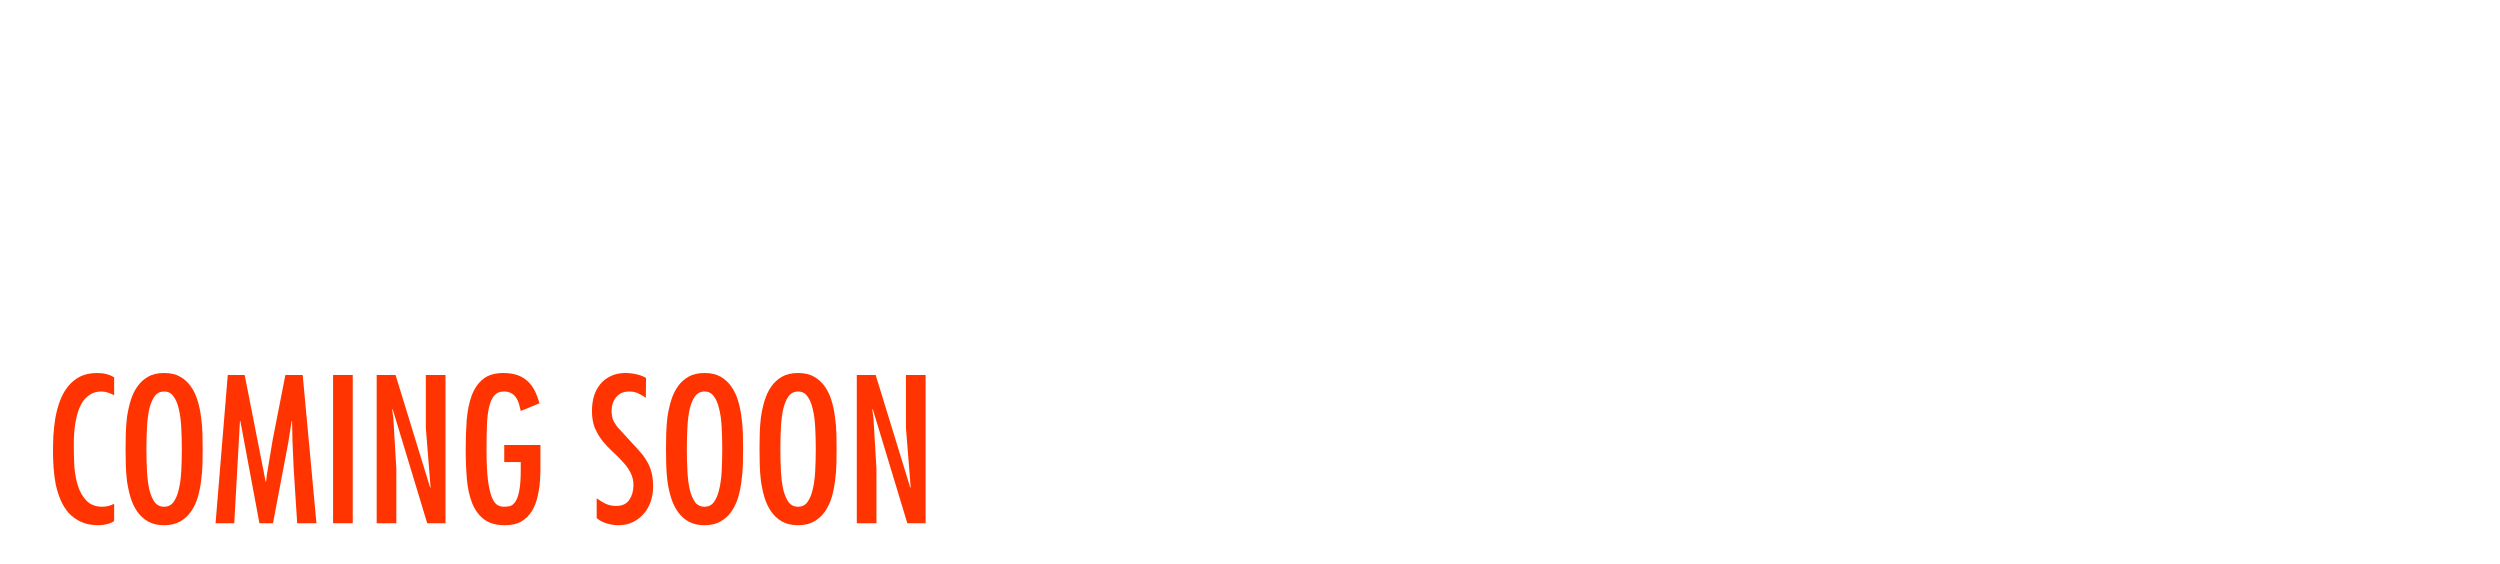 <?xml version="1.0" encoding="utf-8"?>
<svg xmlns="http://www.w3.org/2000/svg" fill="none" height="126" viewBox="0 0 559 126" width="559">
<g filter="url(#filter0_d_268_689)">
<path d="M539.482 4.952V14.802H528.858V26.34H538.215V36.19H528.858V48.151H539.622V58H518.375V4.952H539.482Z" fill="white"/>
</g>
<g filter="url(#filter1_d_268_689)">
<path d="M491.549 27.747L493.379 27.818C495.771 27.818 497.483 27.114 498.515 25.707C499.546 24.253 500.062 22.424 500.062 20.219C500.062 19.281 499.945 18.39 499.711 17.546C499.476 16.701 499.077 15.975 498.515 15.365C497.952 14.755 497.201 14.309 496.263 14.028C495.372 13.7 494.27 13.559 492.957 13.606H491.549V27.747ZM481.066 58V4.952H491.62C493.308 4.952 495.208 5.069 497.319 5.304C499.476 5.538 501.516 6.148 503.439 7.133C505.363 8.118 506.981 9.643 508.294 11.706C509.607 13.723 510.264 16.537 510.264 20.149C510.264 23.104 509.654 25.777 508.435 28.169C507.262 30.515 505.363 32.414 502.736 33.868L511.953 58H500.907L491.69 33.517H491.549V58H481.066Z" fill="white"/>
</g>
<g filter="url(#filter2_d_268_689)">
<path d="M476.278 4.952V14.802H467.976V58H457.493V14.802H449.262V4.952H476.278Z" fill="white"/>
</g>
<g filter="url(#filter3_d_268_689)">
<path d="M421.664 4.952L434.751 36.964L434.891 36.823C434.563 35.557 434.328 34.243 434.188 32.883C434.094 31.523 434.047 30.163 434.047 28.803V4.952H444.53V58H434.61L421.664 25.988L421.524 26.129L422.016 31.476L422.086 33.657V58H411.604V4.952H421.664Z" fill="white"/>
</g>
<g filter="url(#filter4_d_268_689)">
<path d="M405.159 4.952V14.802H394.536V26.34H403.893V36.19H394.536V48.151H405.3V58H384.053V4.952H405.159Z" fill="white"/>
</g>
<g filter="url(#filter5_d_268_689)">
<path d="M378.695 14.943C377.288 14.567 375.975 14.38 374.755 14.38C372.457 14.38 370.463 14.872 368.775 15.857C367.133 16.795 365.773 18.038 364.694 19.586C363.616 21.134 362.818 22.916 362.302 24.933C361.786 26.903 361.528 28.896 361.528 30.913C361.528 32.883 361.786 34.923 362.302 37.034C362.818 39.098 363.616 40.974 364.694 42.663C365.773 44.351 367.133 45.758 368.775 46.884C370.417 47.963 372.387 48.502 374.685 48.502C375.341 48.502 375.998 48.432 376.655 48.291C377.358 48.15 378.038 47.963 378.695 47.728V57.648C377.194 58.258 375.576 58.563 373.841 58.563C370.041 58.563 366.688 57.789 363.78 56.241C360.872 54.647 358.409 52.559 356.392 49.98C354.422 47.4 352.922 44.468 351.89 41.185C350.858 37.855 350.342 34.455 350.342 30.984C350.342 27.7 350.858 24.464 351.89 21.275C352.968 18.085 354.493 15.247 356.463 12.761C358.48 10.229 360.895 8.188 363.709 6.641C366.57 5.093 369.783 4.319 373.348 4.319C375.084 4.319 376.866 4.647 378.695 5.304V14.943Z" fill="white"/>
</g>
<g filter="url(#filter6_d_268_689)">
<path d="M306.947 4.952L312.434 19.375L313.208 21.978H313.349L314.545 18.038L319.259 4.952H331.008L318.626 32.602V58H308.143V32.602L295.408 4.952H306.947Z" fill="white"/>
</g>
<g filter="url(#filter7_d_268_689)">
<path d="M294.067 4.952V14.802H285.765V58H275.282V14.802H267.051V4.952H294.067Z" fill="white"/>
</g>
<g filter="url(#filter8_d_268_689)">
<path d="M262.276 4.952V58H251.793V4.952H262.276Z" fill="white"/>
</g>
<g filter="url(#filter9_d_268_689)">
<path d="M246.435 14.943C245.028 14.567 243.715 14.38 242.495 14.38C240.197 14.38 238.204 14.872 236.515 15.857C234.874 16.795 233.513 18.038 232.435 19.586C231.356 21.134 230.558 22.916 230.042 24.933C229.527 26.903 229.269 28.896 229.269 30.913C229.269 32.883 229.527 34.923 230.042 37.034C230.558 39.098 231.356 40.974 232.435 42.663C233.513 44.351 234.874 45.758 236.515 46.884C238.157 47.963 240.127 48.502 242.425 48.502C243.082 48.502 243.738 48.432 244.395 48.291C245.099 48.15 245.779 47.963 246.435 47.728V57.648C244.934 58.258 243.316 58.563 241.581 58.563C237.782 58.563 234.428 57.789 231.52 56.241C228.612 54.647 226.149 52.559 224.133 49.98C222.163 47.4 220.662 44.468 219.63 41.185C218.598 37.855 218.082 34.455 218.082 30.984C218.082 27.7 218.598 24.464 219.63 21.275C220.709 18.085 222.233 15.247 224.203 12.761C226.22 10.229 228.635 8.188 231.45 6.641C234.311 5.093 237.524 4.319 241.088 4.319C242.824 4.319 244.606 4.647 246.435 5.304V14.943Z" fill="white"/>
</g>
<g filter="url(#filter10_d_268_689)">
<path d="M181.113 26.622L179.917 18.601H179.776L178.651 26.622L176.399 40.763H183.787L181.113 26.622ZM185.757 4.952L198.491 58H187.304L185.334 49.065H174.711L172.811 58H162.398L174.711 4.952H185.757Z" fill="white"/>
</g>
<g filter="url(#filter11_d_268_689)">
<path d="M135.295 4.952L148.381 36.964L148.522 36.823C148.194 35.557 147.959 34.243 147.819 32.883C147.725 31.523 147.678 30.163 147.678 28.803V4.952H158.161V58H148.241L135.295 25.988L135.155 26.129L135.647 31.476L135.717 33.657V58H125.234V4.952H135.295Z" fill="white"/>
</g>
<g filter="url(#filter12_d_268_689)">
<path d="M117.786 4.952V58H107.303V4.952H117.786Z" fill="white"/>
</g>
<g filter="url(#filter13_d_268_689)">
<path d="M72.851 4.952L77.987 36.26H78.128L82.349 4.952H96.42L101.978 58H91.214L88.681 19.797H88.54L86.852 32.883L82.349 58H74.258L69.122 32.602L67.363 20.782V19.797H67.223L65.675 58H54.418L59.061 4.952H72.851Z" fill="white"/>
</g>
<g filter="url(#filter14_d_268_689)">
<path d="M40.764 4.952V48.151H51.74V58H30.281V4.952H40.764Z" fill="white"/>
</g>
<g filter="url(#filter15_d_268_689)">
<path d="M23.837 4.952V14.802H13.213V26.34H22.571V36.19H13.213V48.151H23.978V58H2.73V4.952H23.837Z" fill="white"/>
</g>
<g filter="url(#filter16_d_268_689)">
<path d="M184.316 89.695L184.975 100.82V113H180.578V79.845H184.799L192.539 105.041L192.627 104.953L191.571 91.674V79.845H195.968V113H191.879L184.14 87.452L184.052 87.54L184.316 89.695Z" fill="#FF3400"/>
</g>
<g filter="url(#filter17_d_268_689)">
<path d="M167.449 83.539C166.569 83.539 165.866 83.89 165.338 84.594C164.84 85.268 164.444 86.192 164.151 87.364C163.887 88.507 163.711 89.871 163.623 91.454C163.535 93.007 163.491 94.664 163.491 96.422C163.491 98.181 163.535 99.852 163.623 101.435C163.711 102.989 163.887 104.352 164.151 105.525C164.444 106.668 164.84 107.591 165.338 108.295C165.866 108.969 166.569 109.306 167.449 109.306C168.328 109.306 169.017 108.969 169.515 108.295C170.043 107.591 170.439 106.668 170.703 105.525C170.996 104.352 171.186 102.989 171.274 101.435C171.362 99.852 171.406 98.181 171.406 96.422C171.406 94.664 171.362 93.007 171.274 91.454C171.186 89.871 170.996 88.507 170.703 87.364C170.439 86.192 170.043 85.268 169.515 84.594C169.017 83.89 168.328 83.539 167.449 83.539ZM167.449 79.405C168.885 79.405 170.087 79.684 171.054 80.241C172.022 80.798 172.828 81.545 173.473 82.483C174.118 83.421 174.616 84.491 174.968 85.693C175.32 86.866 175.569 88.082 175.715 89.343C175.891 90.603 175.994 91.849 176.023 93.081C176.053 94.312 176.067 95.426 176.067 96.422C176.067 97.419 176.053 98.533 176.023 99.764C175.994 100.996 175.891 102.242 175.715 103.502C175.569 104.763 175.32 105.994 174.968 107.196C174.616 108.368 174.118 109.424 173.473 110.362C172.828 111.3 172.007 112.047 171.01 112.604C170.043 113.161 168.856 113.44 167.449 113.44C166.042 113.44 164.84 113.161 163.843 112.604C162.876 112.047 162.069 111.3 161.424 110.362C160.78 109.424 160.281 108.368 159.929 107.196C159.578 105.994 159.314 104.763 159.138 103.502C158.991 102.242 158.903 100.996 158.874 99.764C158.845 98.533 158.83 97.419 158.83 96.422C158.83 95.426 158.845 94.312 158.874 93.081C158.903 91.849 158.991 90.603 159.138 89.343C159.314 88.082 159.578 86.866 159.929 85.693C160.281 84.491 160.78 83.421 161.424 82.483C162.069 81.545 162.876 80.798 163.843 80.241C164.81 79.684 166.012 79.405 167.449 79.405Z" fill="#FF3400"/>
</g>
<g filter="url(#filter18_d_268_689)">
<path d="M146.537 83.539C145.657 83.539 144.954 83.89 144.426 84.594C143.928 85.268 143.532 86.192 143.239 87.364C142.975 88.507 142.799 89.871 142.711 91.454C142.623 93.007 142.579 94.664 142.579 96.422C142.579 98.181 142.623 99.852 142.711 101.435C142.799 102.989 142.975 104.352 143.239 105.525C143.532 106.668 143.928 107.591 144.426 108.295C144.954 108.969 145.657 109.306 146.537 109.306C147.416 109.306 148.105 108.969 148.603 108.295C149.131 107.591 149.527 106.668 149.79 105.525C150.084 104.352 150.274 102.989 150.362 101.435C150.45 99.852 150.494 98.181 150.494 96.422C150.494 94.664 150.45 93.007 150.362 91.454C150.274 89.871 150.084 88.507 149.79 87.364C149.527 86.192 149.131 85.268 148.603 84.594C148.105 83.89 147.416 83.539 146.537 83.539ZM146.537 79.405C147.973 79.405 149.175 79.684 150.142 80.241C151.11 80.798 151.916 81.545 152.561 82.483C153.206 83.421 153.704 84.491 154.056 85.693C154.408 86.866 154.657 88.082 154.803 89.343C154.979 90.603 155.082 91.849 155.111 93.081C155.14 94.312 155.155 95.426 155.155 96.422C155.155 97.419 155.14 98.533 155.111 99.764C155.082 100.996 154.979 102.242 154.803 103.502C154.657 104.763 154.408 105.994 154.056 107.196C153.704 108.368 153.206 109.424 152.561 110.362C151.916 111.3 151.095 112.047 150.098 112.604C149.131 113.161 147.944 113.44 146.537 113.44C145.129 113.44 143.928 113.161 142.931 112.604C141.963 112.047 141.157 111.3 140.512 110.362C139.867 109.424 139.369 108.368 139.017 107.196C138.665 105.994 138.402 104.763 138.226 103.502C138.079 102.242 137.991 100.996 137.962 99.764C137.933 98.533 137.918 97.419 137.918 96.422C137.918 95.426 137.933 94.312 137.962 93.081C137.991 91.849 138.079 90.603 138.226 89.343C138.402 88.082 138.665 86.866 139.017 85.693C139.369 84.491 139.867 83.421 140.512 82.483C141.157 81.545 141.963 80.798 142.931 80.241C143.898 79.684 145.1 79.405 146.537 79.405Z" fill="#FF3400"/>
</g>
<g filter="url(#filter19_d_268_689)">
<path d="M133.41 84.946C132.823 84.535 132.237 84.198 131.651 83.934C131.094 83.671 130.434 83.539 129.672 83.539C128.441 83.539 127.473 83.964 126.77 84.814C126.096 85.664 125.759 86.661 125.759 87.804C125.759 88.537 125.847 89.182 126.022 89.739C126.228 90.266 126.55 90.823 126.99 91.41L130.332 95.059C131.065 95.822 131.724 96.555 132.31 97.258C132.897 97.932 133.395 98.65 133.805 99.413C134.216 100.146 134.524 100.952 134.729 101.831C134.934 102.681 135.037 103.663 135.037 104.777C135.037 105.95 134.861 107.064 134.509 108.119C134.157 109.145 133.644 110.054 132.97 110.845C132.296 111.637 131.475 112.267 130.508 112.736C129.569 113.205 128.485 113.44 127.254 113.44C126.403 113.44 125.553 113.308 124.703 113.044C123.853 112.81 123.091 112.414 122.417 111.857V107.416C123.091 107.914 123.765 108.324 124.439 108.647C125.143 108.969 125.92 109.131 126.77 109.131C128.118 109.131 129.1 108.676 129.716 107.767C130.332 106.829 130.639 105.745 130.639 104.513C130.639 103.399 130.405 102.432 129.936 101.611C129.496 100.761 128.925 99.97 128.221 99.237C127.547 98.475 126.799 97.727 125.978 96.994C125.187 96.261 124.439 95.47 123.736 94.62C123.062 93.74 122.49 92.773 122.021 91.718C121.581 90.633 121.361 89.358 121.361 87.892C121.361 86.719 121.508 85.62 121.801 84.594C122.124 83.568 122.593 82.674 123.208 81.912C123.824 81.15 124.601 80.549 125.539 80.109C126.477 79.64 127.561 79.405 128.793 79.405C129.643 79.405 130.449 79.493 131.211 79.669C132.003 79.816 132.75 80.094 133.454 80.505L133.41 84.946Z" fill="#FF3400"/>
</g>
<g filter="url(#filter20_d_268_689)">
<path d="M109.838 95.499V96.027C109.838 97.082 109.838 98.255 109.838 99.545C109.868 100.805 109.838 102.08 109.75 103.37C109.662 104.66 109.472 105.906 109.179 107.108C108.915 108.31 108.49 109.38 107.904 110.318C107.317 111.256 106.54 112.018 105.573 112.604C104.606 113.161 103.389 113.44 101.923 113.44C99.959 113.44 98.391 113 97.218 112.121C96.075 111.241 95.196 110.039 94.58 108.515C93.964 106.961 93.569 105.158 93.393 103.106C93.217 101.054 93.129 98.856 93.129 96.51C93.129 94.195 93.202 92.011 93.349 89.959C93.525 87.877 93.891 86.06 94.448 84.506C95.034 82.923 95.885 81.677 96.999 80.768C98.112 79.86 99.622 79.405 101.528 79.405C102.7 79.405 103.726 79.552 104.606 79.845C105.485 80.138 106.247 80.578 106.892 81.164C107.537 81.721 108.079 82.425 108.519 83.275C108.959 84.125 109.325 85.092 109.619 86.177L105.441 87.892C105.324 87.335 105.192 86.807 105.045 86.309C104.899 85.781 104.679 85.312 104.386 84.902C104.122 84.491 103.77 84.169 103.33 83.934C102.891 83.671 102.334 83.539 101.66 83.539C100.751 83.539 100.033 83.847 99.505 84.462C99.007 85.048 98.625 85.898 98.362 87.013C98.098 88.126 97.936 89.49 97.878 91.102C97.819 92.685 97.79 94.473 97.79 96.466C97.79 99.339 97.893 101.626 98.098 103.326C98.332 105.026 98.625 106.316 98.977 107.196C99.358 108.075 99.769 108.647 100.208 108.911C100.677 109.175 101.161 109.306 101.66 109.306C102.099 109.306 102.539 109.262 102.979 109.174C103.448 109.057 103.858 108.735 104.21 108.207C104.591 107.679 104.884 106.873 105.089 105.789C105.324 104.675 105.441 103.121 105.441 101.128V99.325H101.747V95.499H109.838Z" fill="#FF3400"/>
</g>
<g filter="url(#filter21_d_268_689)">
<path d="M76.962 89.695L77.622 100.82V113H73.225V79.845H77.446L85.185 105.041L85.273 104.953L84.218 91.674V79.845H88.615V113H84.525L76.786 87.452L76.698 87.54L76.962 89.695Z" fill="#FF3400"/>
</g>
<g filter="url(#filter22_d_268_689)">
<path d="M67.874 113H63.477V79.845H67.874V113Z" fill="#FF3400"/>
</g>
<g filter="url(#filter23_d_268_689)">
<path d="M43.709 79.845L48.414 103.766H48.502L48.634 102.403L49.953 94.444L52.811 79.845H56.681L59.759 113H55.45L54.658 100.644L54.394 94.488L54.306 90.135H54.218L53.471 94.884L50.041 113H47.007L42.742 90.135H42.654L41.379 113H37.201L39.928 79.845H43.709Z" fill="#FF3400"/>
</g>
<g filter="url(#filter24_d_268_689)">
<path d="M25.699 83.539C24.819 83.539 24.116 83.89 23.588 84.594C23.09 85.268 22.694 86.192 22.401 87.364C22.137 88.507 21.961 89.871 21.873 91.454C21.785 93.007 21.741 94.664 21.741 96.422C21.741 98.181 21.785 99.852 21.873 101.435C21.961 102.989 22.137 104.352 22.401 105.525C22.694 106.668 23.09 107.591 23.588 108.295C24.116 108.969 24.819 109.306 25.699 109.306C26.578 109.306 27.267 108.969 27.765 108.295C28.293 107.591 28.689 106.668 28.953 105.525C29.246 104.352 29.436 102.989 29.524 101.435C29.612 99.852 29.656 98.181 29.656 96.422C29.656 94.664 29.612 93.007 29.524 91.454C29.436 89.871 29.246 88.507 28.953 87.364C28.689 86.192 28.293 85.268 27.765 84.594C27.267 83.89 26.578 83.539 25.699 83.539ZM25.699 79.405C27.135 79.405 28.337 79.684 29.304 80.241C30.272 80.798 31.078 81.545 31.723 82.483C32.368 83.421 32.866 84.491 33.218 85.693C33.57 86.866 33.819 88.082 33.965 89.343C34.141 90.603 34.244 91.849 34.273 93.081C34.303 94.312 34.317 95.426 34.317 96.422C34.317 97.419 34.303 98.533 34.273 99.764C34.244 100.996 34.141 102.242 33.965 103.502C33.819 104.763 33.57 105.994 33.218 107.196C32.866 108.368 32.368 109.424 31.723 110.362C31.078 111.3 30.257 112.047 29.26 112.604C28.293 113.161 27.106 113.44 25.699 113.44C24.291 113.44 23.09 113.161 22.093 112.604C21.125 112.047 20.319 111.3 19.674 110.362C19.029 109.424 18.531 108.368 18.179 107.196C17.828 105.994 17.564 104.763 17.388 103.502C17.241 102.242 17.153 100.996 17.124 99.764C17.095 98.533 17.08 97.419 17.08 96.422C17.08 95.426 17.095 94.312 17.124 93.081C17.153 91.849 17.241 90.603 17.388 89.343C17.564 88.082 17.828 86.866 18.179 85.693C18.531 84.491 19.029 83.421 19.674 82.483C20.319 81.545 21.125 80.798 22.093 80.241C23.06 79.684 24.262 79.405 25.699 79.405Z" fill="#FF3400"/>
</g>
<g filter="url(#filter25_d_268_689)">
<path d="M14.523 84.374C14.083 84.14 13.629 83.949 13.16 83.802C12.691 83.627 12.207 83.539 11.709 83.539C10.683 83.539 9.818 83.773 9.114 84.242C8.411 84.682 7.825 85.283 7.356 86.045C6.916 86.778 6.564 87.613 6.3 88.552C6.036 89.49 5.846 90.442 5.729 91.41C5.611 92.377 5.538 93.33 5.509 94.268C5.509 95.177 5.509 95.968 5.509 96.642C5.509 97.756 5.553 99.046 5.641 100.512C5.758 101.948 6.022 103.326 6.432 104.645C6.843 105.935 7.473 107.035 8.323 107.943C9.202 108.852 10.39 109.306 11.885 109.306C12.793 109.306 13.673 109.087 14.523 108.647V112.516C13.966 112.868 13.394 113.103 12.808 113.22C12.251 113.367 11.65 113.44 11.005 113.44C9.51 113.44 8.22 113.191 7.136 112.692C6.051 112.194 5.128 111.534 4.365 110.714C3.633 109.863 3.032 108.896 2.563 107.811C2.094 106.697 1.727 105.539 1.463 104.338C1.229 103.106 1.068 101.86 0.98 100.6C0.892 99.339 0.848 98.123 0.848 96.95C0.848 95.836 0.877 94.634 0.936 93.344C1.024 92.055 1.17 90.765 1.375 89.475C1.61 88.156 1.947 86.895 2.387 85.693C2.826 84.491 3.413 83.421 4.146 82.483C4.878 81.545 5.773 80.798 6.828 80.241C7.913 79.684 9.202 79.405 10.697 79.405C11.46 79.405 12.119 79.479 12.676 79.625C13.262 79.742 13.878 79.992 14.523 80.373V84.374Z" fill="#FF3400"/>
</g>
<defs>
<filter color-interpolation-filters="sRGB" filterUnits="userSpaceOnUse" height="69.248" id="filter0_d_268_689" width="40.348" x="518.375" y="0.852">
<feFlood flood-opacity="0" result="BackgroundImageFix"/>
<feColorMatrix in="SourceAlpha" result="hardAlpha" type="matrix" values="0 0 0 0 0 0 0 0 0 0 0 0 0 0 0 0 0 0 127 0"/>
<feOffset dx="11" dy="4"/>
<feGaussianBlur stdDeviation="4.05"/>
<feComposite in2="hardAlpha" operator="out"/>
<feColorMatrix type="matrix" values="0 0 0 0 0 0 0 0 0 0 0 0 0 0 0 0 0 0 0.25 0"/>
<feBlend in2="BackgroundImageFix" mode="normal" result="effect1_dropShadow_268_689"/>
<feBlend in="SourceGraphic" in2="effect1_dropShadow_268_689" mode="normal" result="shape"/>
</filter>
<filter color-interpolation-filters="sRGB" filterUnits="userSpaceOnUse" height="69.248" id="filter1_d_268_689" width="49.987" x="481.066" y="0.852">
<feFlood flood-opacity="0" result="BackgroundImageFix"/>
<feColorMatrix in="SourceAlpha" result="hardAlpha" type="matrix" values="0 0 0 0 0 0 0 0 0 0 0 0 0 0 0 0 0 0 127 0"/>
<feOffset dx="11" dy="4"/>
<feGaussianBlur stdDeviation="4.05"/>
<feComposite in2="hardAlpha" operator="out"/>
<feColorMatrix type="matrix" values="0 0 0 0 0 0 0 0 0 0 0 0 0 0 0 0 0 0 0.25 0"/>
<feBlend in2="BackgroundImageFix" mode="normal" result="effect1_dropShadow_268_689"/>
<feBlend in="SourceGraphic" in2="effect1_dropShadow_268_689" mode="normal" result="shape"/>
</filter>
<filter color-interpolation-filters="sRGB" filterUnits="userSpaceOnUse" height="69.248" id="filter2_d_268_689" width="46.116" x="449.262" y="0.852">
<feFlood flood-opacity="0" result="BackgroundImageFix"/>
<feColorMatrix in="SourceAlpha" result="hardAlpha" type="matrix" values="0 0 0 0 0 0 0 0 0 0 0 0 0 0 0 0 0 0 127 0"/>
<feOffset dx="11" dy="4"/>
<feGaussianBlur stdDeviation="4.05"/>
<feComposite in2="hardAlpha" operator="out"/>
<feColorMatrix type="matrix" values="0 0 0 0 0 0 0 0 0 0 0 0 0 0 0 0 0 0 0.25 0"/>
<feBlend in2="BackgroundImageFix" mode="normal" result="effect1_dropShadow_268_689"/>
<feBlend in="SourceGraphic" in2="effect1_dropShadow_268_689" mode="normal" result="shape"/>
</filter>
<filter color-interpolation-filters="sRGB" filterUnits="userSpaceOnUse" height="69.248" id="filter3_d_268_689" width="52.026" x="411.604" y="0.852">
<feFlood flood-opacity="0" result="BackgroundImageFix"/>
<feColorMatrix in="SourceAlpha" result="hardAlpha" type="matrix" values="0 0 0 0 0 0 0 0 0 0 0 0 0 0 0 0 0 0 127 0"/>
<feOffset dx="11" dy="4"/>
<feGaussianBlur stdDeviation="4.05"/>
<feComposite in2="hardAlpha" operator="out"/>
<feColorMatrix type="matrix" values="0 0 0 0 0 0 0 0 0 0 0 0 0 0 0 0 0 0 0.25 0"/>
<feBlend in2="BackgroundImageFix" mode="normal" result="effect1_dropShadow_268_689"/>
<feBlend in="SourceGraphic" in2="effect1_dropShadow_268_689" mode="normal" result="shape"/>
</filter>
<filter color-interpolation-filters="sRGB" filterUnits="userSpaceOnUse" height="69.248" id="filter4_d_268_689" width="40.348" x="384.053" y="0.852">
<feFlood flood-opacity="0" result="BackgroundImageFix"/>
<feColorMatrix in="SourceAlpha" result="hardAlpha" type="matrix" values="0 0 0 0 0 0 0 0 0 0 0 0 0 0 0 0 0 0 127 0"/>
<feOffset dx="11" dy="4"/>
<feGaussianBlur stdDeviation="4.05"/>
<feComposite in2="hardAlpha" operator="out"/>
<feColorMatrix type="matrix" values="0 0 0 0 0 0 0 0 0 0 0 0 0 0 0 0 0 0 0.25 0"/>
<feBlend in2="BackgroundImageFix" mode="normal" result="effect1_dropShadow_268_689"/>
<feBlend in="SourceGraphic" in2="effect1_dropShadow_268_689" mode="normal" result="shape"/>
</filter>
<filter color-interpolation-filters="sRGB" filterUnits="userSpaceOnUse" height="70.444" id="filter5_d_268_689" width="47.453" x="350.342" y="0.219">
<feFlood flood-opacity="0" result="BackgroundImageFix"/>
<feColorMatrix in="SourceAlpha" result="hardAlpha" type="matrix" values="0 0 0 0 0 0 0 0 0 0 0 0 0 0 0 0 0 0 127 0"/>
<feOffset dx="11" dy="4"/>
<feGaussianBlur stdDeviation="4.05"/>
<feComposite in2="hardAlpha" operator="out"/>
<feColorMatrix type="matrix" values="0 0 0 0 0 0 0 0 0 0 0 0 0 0 0 0 0 0 0.25 0"/>
<feBlend in2="BackgroundImageFix" mode="normal" result="effect1_dropShadow_268_689"/>
<feBlend in="SourceGraphic" in2="effect1_dropShadow_268_689" mode="normal" result="shape"/>
</filter>
<filter color-interpolation-filters="sRGB" filterUnits="userSpaceOnUse" height="69.248" id="filter6_d_268_689" width="54.7" x="295.408" y="0.852">
<feFlood flood-opacity="0" result="BackgroundImageFix"/>
<feColorMatrix in="SourceAlpha" result="hardAlpha" type="matrix" values="0 0 0 0 0 0 0 0 0 0 0 0 0 0 0 0 0 0 127 0"/>
<feOffset dx="11" dy="4"/>
<feGaussianBlur stdDeviation="4.05"/>
<feComposite in2="hardAlpha" operator="out"/>
<feColorMatrix type="matrix" values="0 0 0 0 0 0 0 0 0 0 0 0 0 0 0 0 0 0 0.25 0"/>
<feBlend in2="BackgroundImageFix" mode="normal" result="effect1_dropShadow_268_689"/>
<feBlend in="SourceGraphic" in2="effect1_dropShadow_268_689" mode="normal" result="shape"/>
</filter>
<filter color-interpolation-filters="sRGB" filterUnits="userSpaceOnUse" height="69.248" id="filter7_d_268_689" width="46.116" x="267.051" y="0.852">
<feFlood flood-opacity="0" result="BackgroundImageFix"/>
<feColorMatrix in="SourceAlpha" result="hardAlpha" type="matrix" values="0 0 0 0 0 0 0 0 0 0 0 0 0 0 0 0 0 0 127 0"/>
<feOffset dx="11" dy="4"/>
<feGaussianBlur stdDeviation="4.05"/>
<feComposite in2="hardAlpha" operator="out"/>
<feColorMatrix type="matrix" values="0 0 0 0 0 0 0 0 0 0 0 0 0 0 0 0 0 0 0.25 0"/>
<feBlend in2="BackgroundImageFix" mode="normal" result="effect1_dropShadow_268_689"/>
<feBlend in="SourceGraphic" in2="effect1_dropShadow_268_689" mode="normal" result="shape"/>
</filter>
<filter color-interpolation-filters="sRGB" filterUnits="userSpaceOnUse" height="69.248" id="filter8_d_268_689" width="29.582" x="251.793" y="0.852">
<feFlood flood-opacity="0" result="BackgroundImageFix"/>
<feColorMatrix in="SourceAlpha" result="hardAlpha" type="matrix" values="0 0 0 0 0 0 0 0 0 0 0 0 0 0 0 0 0 0 127 0"/>
<feOffset dx="11" dy="4"/>
<feGaussianBlur stdDeviation="4.05"/>
<feComposite in2="hardAlpha" operator="out"/>
<feColorMatrix type="matrix" values="0 0 0 0 0 0 0 0 0 0 0 0 0 0 0 0 0 0 0.25 0"/>
<feBlend in2="BackgroundImageFix" mode="normal" result="effect1_dropShadow_268_689"/>
<feBlend in="SourceGraphic" in2="effect1_dropShadow_268_689" mode="normal" result="shape"/>
</filter>
<filter color-interpolation-filters="sRGB" filterUnits="userSpaceOnUse" height="70.444" id="filter9_d_268_689" width="47.453" x="218.082" y="0.219">
<feFlood flood-opacity="0" result="BackgroundImageFix"/>
<feColorMatrix in="SourceAlpha" result="hardAlpha" type="matrix" values="0 0 0 0 0 0 0 0 0 0 0 0 0 0 0 0 0 0 127 0"/>
<feOffset dx="11" dy="4"/>
<feGaussianBlur stdDeviation="4.05"/>
<feComposite in2="hardAlpha" operator="out"/>
<feColorMatrix type="matrix" values="0 0 0 0 0 0 0 0 0 0 0 0 0 0 0 0 0 0 0.25 0"/>
<feBlend in2="BackgroundImageFix" mode="normal" result="effect1_dropShadow_268_689"/>
<feBlend in="SourceGraphic" in2="effect1_dropShadow_268_689" mode="normal" result="shape"/>
</filter>
<filter color-interpolation-filters="sRGB" filterUnits="userSpaceOnUse" height="69.248" id="filter10_d_268_689" width="55.192" x="162.398" y="0.852">
<feFlood flood-opacity="0" result="BackgroundImageFix"/>
<feColorMatrix in="SourceAlpha" result="hardAlpha" type="matrix" values="0 0 0 0 0 0 0 0 0 0 0 0 0 0 0 0 0 0 127 0"/>
<feOffset dx="11" dy="4"/>
<feGaussianBlur stdDeviation="4.05"/>
<feComposite in2="hardAlpha" operator="out"/>
<feColorMatrix type="matrix" values="0 0 0 0 0 0 0 0 0 0 0 0 0 0 0 0 0 0 0.25 0"/>
<feBlend in2="BackgroundImageFix" mode="normal" result="effect1_dropShadow_268_689"/>
<feBlend in="SourceGraphic" in2="effect1_dropShadow_268_689" mode="normal" result="shape"/>
</filter>
<filter color-interpolation-filters="sRGB" filterUnits="userSpaceOnUse" height="69.248" id="filter11_d_268_689" width="52.026" x="125.234" y="0.852">
<feFlood flood-opacity="0" result="BackgroundImageFix"/>
<feColorMatrix in="SourceAlpha" result="hardAlpha" type="matrix" values="0 0 0 0 0 0 0 0 0 0 0 0 0 0 0 0 0 0 127 0"/>
<feOffset dx="11" dy="4"/>
<feGaussianBlur stdDeviation="4.05"/>
<feComposite in2="hardAlpha" operator="out"/>
<feColorMatrix type="matrix" values="0 0 0 0 0 0 0 0 0 0 0 0 0 0 0 0 0 0 0.25 0"/>
<feBlend in2="BackgroundImageFix" mode="normal" result="effect1_dropShadow_268_689"/>
<feBlend in="SourceGraphic" in2="effect1_dropShadow_268_689" mode="normal" result="shape"/>
</filter>
<filter color-interpolation-filters="sRGB" filterUnits="userSpaceOnUse" height="69.248" id="filter12_d_268_689" width="29.582" x="107.303" y="0.852">
<feFlood flood-opacity="0" result="BackgroundImageFix"/>
<feColorMatrix in="SourceAlpha" result="hardAlpha" type="matrix" values="0 0 0 0 0 0 0 0 0 0 0 0 0 0 0 0 0 0 127 0"/>
<feOffset dx="11" dy="4"/>
<feGaussianBlur stdDeviation="4.05"/>
<feComposite in2="hardAlpha" operator="out"/>
<feColorMatrix type="matrix" values="0 0 0 0 0 0 0 0 0 0 0 0 0 0 0 0 0 0 0.25 0"/>
<feBlend in2="BackgroundImageFix" mode="normal" result="effect1_dropShadow_268_689"/>
<feBlend in="SourceGraphic" in2="effect1_dropShadow_268_689" mode="normal" result="shape"/>
</filter>
<filter color-interpolation-filters="sRGB" filterUnits="userSpaceOnUse" height="69.248" id="filter13_d_268_689" width="66.66" x="54.418" y="0.852">
<feFlood flood-opacity="0" result="BackgroundImageFix"/>
<feColorMatrix in="SourceAlpha" result="hardAlpha" type="matrix" values="0 0 0 0 0 0 0 0 0 0 0 0 0 0 0 0 0 0 127 0"/>
<feOffset dx="11" dy="4"/>
<feGaussianBlur stdDeviation="4.05"/>
<feComposite in2="hardAlpha" operator="out"/>
<feColorMatrix type="matrix" values="0 0 0 0 0 0 0 0 0 0 0 0 0 0 0 0 0 0 0.25 0"/>
<feBlend in2="BackgroundImageFix" mode="normal" result="effect1_dropShadow_268_689"/>
<feBlend in="SourceGraphic" in2="effect1_dropShadow_268_689" mode="normal" result="shape"/>
</filter>
<filter color-interpolation-filters="sRGB" filterUnits="userSpaceOnUse" height="69.248" id="filter14_d_268_689" width="40.559" x="30.281" y="0.852">
<feFlood flood-opacity="0" result="BackgroundImageFix"/>
<feColorMatrix in="SourceAlpha" result="hardAlpha" type="matrix" values="0 0 0 0 0 0 0 0 0 0 0 0 0 0 0 0 0 0 127 0"/>
<feOffset dx="11" dy="4"/>
<feGaussianBlur stdDeviation="4.05"/>
<feComposite in2="hardAlpha" operator="out"/>
<feColorMatrix type="matrix" values="0 0 0 0 0 0 0 0 0 0 0 0 0 0 0 0 0 0 0.25 0"/>
<feBlend in2="BackgroundImageFix" mode="normal" result="effect1_dropShadow_268_689"/>
<feBlend in="SourceGraphic" in2="effect1_dropShadow_268_689" mode="normal" result="shape"/>
</filter>
<filter color-interpolation-filters="sRGB" filterUnits="userSpaceOnUse" height="69.248" id="filter15_d_268_689" width="40.348" x="2.73" y="0.852">
<feFlood flood-opacity="0" result="BackgroundImageFix"/>
<feColorMatrix in="SourceAlpha" result="hardAlpha" type="matrix" values="0 0 0 0 0 0 0 0 0 0 0 0 0 0 0 0 0 0 127 0"/>
<feOffset dx="11" dy="4"/>
<feGaussianBlur stdDeviation="4.05"/>
<feComposite in2="hardAlpha" operator="out"/>
<feColorMatrix type="matrix" values="0 0 0 0 0 0 0 0 0 0 0 0 0 0 0 0 0 0 0.25 0"/>
<feBlend in2="BackgroundImageFix" mode="normal" result="effect1_dropShadow_268_689"/>
<feBlend in="SourceGraphic" in2="effect1_dropShadow_268_689" mode="normal" result="shape"/>
</filter>
<filter color-interpolation-filters="sRGB" filterUnits="userSpaceOnUse" height="49.355" id="filter16_d_268_689" width="34.491" x="180.578" y="75.745">
<feFlood flood-opacity="0" result="BackgroundImageFix"/>
<feColorMatrix in="SourceAlpha" result="hardAlpha" type="matrix" values="0 0 0 0 0 0 0 0 0 0 0 0 0 0 0 0 0 0 127 0"/>
<feOffset dx="11" dy="4"/>
<feGaussianBlur stdDeviation="4.05"/>
<feComposite in2="hardAlpha" operator="out"/>
<feColorMatrix type="matrix" values="0 0 0 0 0 0 0 0 0 0 0 0 0 0 0 0 0 0 0.25 0"/>
<feBlend in2="BackgroundImageFix" mode="normal" result="effect1_dropShadow_268_689"/>
<feBlend in="SourceGraphic" in2="effect1_dropShadow_268_689" mode="normal" result="shape"/>
</filter>
<filter color-interpolation-filters="sRGB" filterUnits="userSpaceOnUse" height="50.235" id="filter17_d_268_689" width="36.336" x="158.83" y="75.305">
<feFlood flood-opacity="0" result="BackgroundImageFix"/>
<feColorMatrix in="SourceAlpha" result="hardAlpha" type="matrix" values="0 0 0 0 0 0 0 0 0 0 0 0 0 0 0 0 0 0 127 0"/>
<feOffset dx="11" dy="4"/>
<feGaussianBlur stdDeviation="4.05"/>
<feComposite in2="hardAlpha" operator="out"/>
<feColorMatrix type="matrix" values="0 0 0 0 0 0 0 0 0 0 0 0 0 0 0 0 0 0 0.25 0"/>
<feBlend in2="BackgroundImageFix" mode="normal" result="effect1_dropShadow_268_689"/>
<feBlend in="SourceGraphic" in2="effect1_dropShadow_268_689" mode="normal" result="shape"/>
</filter>
<filter color-interpolation-filters="sRGB" filterUnits="userSpaceOnUse" height="50.235" id="filter18_d_268_689" width="36.336" x="137.918" y="75.305">
<feFlood flood-opacity="0" result="BackgroundImageFix"/>
<feColorMatrix in="SourceAlpha" result="hardAlpha" type="matrix" values="0 0 0 0 0 0 0 0 0 0 0 0 0 0 0 0 0 0 127 0"/>
<feOffset dx="11" dy="4"/>
<feGaussianBlur stdDeviation="4.05"/>
<feComposite in2="hardAlpha" operator="out"/>
<feColorMatrix type="matrix" values="0 0 0 0 0 0 0 0 0 0 0 0 0 0 0 0 0 0 0.25 0"/>
<feBlend in2="BackgroundImageFix" mode="normal" result="effect1_dropShadow_268_689"/>
<feBlend in="SourceGraphic" in2="effect1_dropShadow_268_689" mode="normal" result="shape"/>
</filter>
<filter color-interpolation-filters="sRGB" filterUnits="userSpaceOnUse" height="50.235" id="filter19_d_268_689" width="32.776" x="121.361" y="75.305">
<feFlood flood-opacity="0" result="BackgroundImageFix"/>
<feColorMatrix in="SourceAlpha" result="hardAlpha" type="matrix" values="0 0 0 0 0 0 0 0 0 0 0 0 0 0 0 0 0 0 127 0"/>
<feOffset dx="11" dy="4"/>
<feGaussianBlur stdDeviation="4.05"/>
<feComposite in2="hardAlpha" operator="out"/>
<feColorMatrix type="matrix" values="0 0 0 0 0 0 0 0 0 0 0 0 0 0 0 0 0 0 0.25 0"/>
<feBlend in2="BackgroundImageFix" mode="normal" result="effect1_dropShadow_268_689"/>
<feBlend in="SourceGraphic" in2="effect1_dropShadow_268_689" mode="normal" result="shape"/>
</filter>
<filter color-interpolation-filters="sRGB" filterUnits="userSpaceOnUse" height="50.235" id="filter20_d_268_689" width="35.821" x="93.129" y="75.305">
<feFlood flood-opacity="0" result="BackgroundImageFix"/>
<feColorMatrix in="SourceAlpha" result="hardAlpha" type="matrix" values="0 0 0 0 0 0 0 0 0 0 0 0 0 0 0 0 0 0 127 0"/>
<feOffset dx="11" dy="4"/>
<feGaussianBlur stdDeviation="4.05"/>
<feComposite in2="hardAlpha" operator="out"/>
<feColorMatrix type="matrix" values="0 0 0 0 0 0 0 0 0 0 0 0 0 0 0 0 0 0 0.25 0"/>
<feBlend in2="BackgroundImageFix" mode="normal" result="effect1_dropShadow_268_689"/>
<feBlend in="SourceGraphic" in2="effect1_dropShadow_268_689" mode="normal" result="shape"/>
</filter>
<filter color-interpolation-filters="sRGB" filterUnits="userSpaceOnUse" height="49.355" id="filter21_d_268_689" width="34.491" x="73.225" y="75.745">
<feFlood flood-opacity="0" result="BackgroundImageFix"/>
<feColorMatrix in="SourceAlpha" result="hardAlpha" type="matrix" values="0 0 0 0 0 0 0 0 0 0 0 0 0 0 0 0 0 0 127 0"/>
<feOffset dx="11" dy="4"/>
<feGaussianBlur stdDeviation="4.05"/>
<feComposite in2="hardAlpha" operator="out"/>
<feColorMatrix type="matrix" values="0 0 0 0 0 0 0 0 0 0 0 0 0 0 0 0 0 0 0.25 0"/>
<feBlend in2="BackgroundImageFix" mode="normal" result="effect1_dropShadow_268_689"/>
<feBlend in="SourceGraphic" in2="effect1_dropShadow_268_689" mode="normal" result="shape"/>
</filter>
<filter color-interpolation-filters="sRGB" filterUnits="userSpaceOnUse" height="49.355" id="filter22_d_268_689" width="23.497" x="63.477" y="75.745">
<feFlood flood-opacity="0" result="BackgroundImageFix"/>
<feColorMatrix in="SourceAlpha" result="hardAlpha" type="matrix" values="0 0 0 0 0 0 0 0 0 0 0 0 0 0 0 0 0 0 127 0"/>
<feOffset dx="11" dy="4"/>
<feGaussianBlur stdDeviation="4.05"/>
<feComposite in2="hardAlpha" operator="out"/>
<feColorMatrix type="matrix" values="0 0 0 0 0 0 0 0 0 0 0 0 0 0 0 0 0 0 0.25 0"/>
<feBlend in2="BackgroundImageFix" mode="normal" result="effect1_dropShadow_268_689"/>
<feBlend in="SourceGraphic" in2="effect1_dropShadow_268_689" mode="normal" result="shape"/>
</filter>
<filter color-interpolation-filters="sRGB" filterUnits="userSpaceOnUse" height="49.355" id="filter23_d_268_689" width="41.659" x="37.201" y="75.745">
<feFlood flood-opacity="0" result="BackgroundImageFix"/>
<feColorMatrix in="SourceAlpha" result="hardAlpha" type="matrix" values="0 0 0 0 0 0 0 0 0 0 0 0 0 0 0 0 0 0 127 0"/>
<feOffset dx="11" dy="4"/>
<feGaussianBlur stdDeviation="4.05"/>
<feComposite in2="hardAlpha" operator="out"/>
<feColorMatrix type="matrix" values="0 0 0 0 0 0 0 0 0 0 0 0 0 0 0 0 0 0 0.25 0"/>
<feBlend in2="BackgroundImageFix" mode="normal" result="effect1_dropShadow_268_689"/>
<feBlend in="SourceGraphic" in2="effect1_dropShadow_268_689" mode="normal" result="shape"/>
</filter>
<filter color-interpolation-filters="sRGB" filterUnits="userSpaceOnUse" height="50.235" id="filter24_d_268_689" width="36.336" x="17.08" y="75.305">
<feFlood flood-opacity="0" result="BackgroundImageFix"/>
<feColorMatrix in="SourceAlpha" result="hardAlpha" type="matrix" values="0 0 0 0 0 0 0 0 0 0 0 0 0 0 0 0 0 0 127 0"/>
<feOffset dx="11" dy="4"/>
<feGaussianBlur stdDeviation="4.05"/>
<feComposite in2="hardAlpha" operator="out"/>
<feColorMatrix type="matrix" values="0 0 0 0 0 0 0 0 0 0 0 0 0 0 0 0 0 0 0.25 0"/>
<feBlend in2="BackgroundImageFix" mode="normal" result="effect1_dropShadow_268_689"/>
<feBlend in="SourceGraphic" in2="effect1_dropShadow_268_689" mode="normal" result="shape"/>
</filter>
<filter color-interpolation-filters="sRGB" filterUnits="userSpaceOnUse" height="50.235" id="filter25_d_268_689" width="32.776" x="0.848" y="75.305">
<feFlood flood-opacity="0" result="BackgroundImageFix"/>
<feColorMatrix in="SourceAlpha" result="hardAlpha" type="matrix" values="0 0 0 0 0 0 0 0 0 0 0 0 0 0 0 0 0 0 127 0"/>
<feOffset dx="11" dy="4"/>
<feGaussianBlur stdDeviation="4.05"/>
<feComposite in2="hardAlpha" operator="out"/>
<feColorMatrix type="matrix" values="0 0 0 0 0 0 0 0 0 0 0 0 0 0 0 0 0 0 0.25 0"/>
<feBlend in2="BackgroundImageFix" mode="normal" result="effect1_dropShadow_268_689"/>
<feBlend in="SourceGraphic" in2="effect1_dropShadow_268_689" mode="normal" result="shape"/>
</filter>
</defs>


</svg>